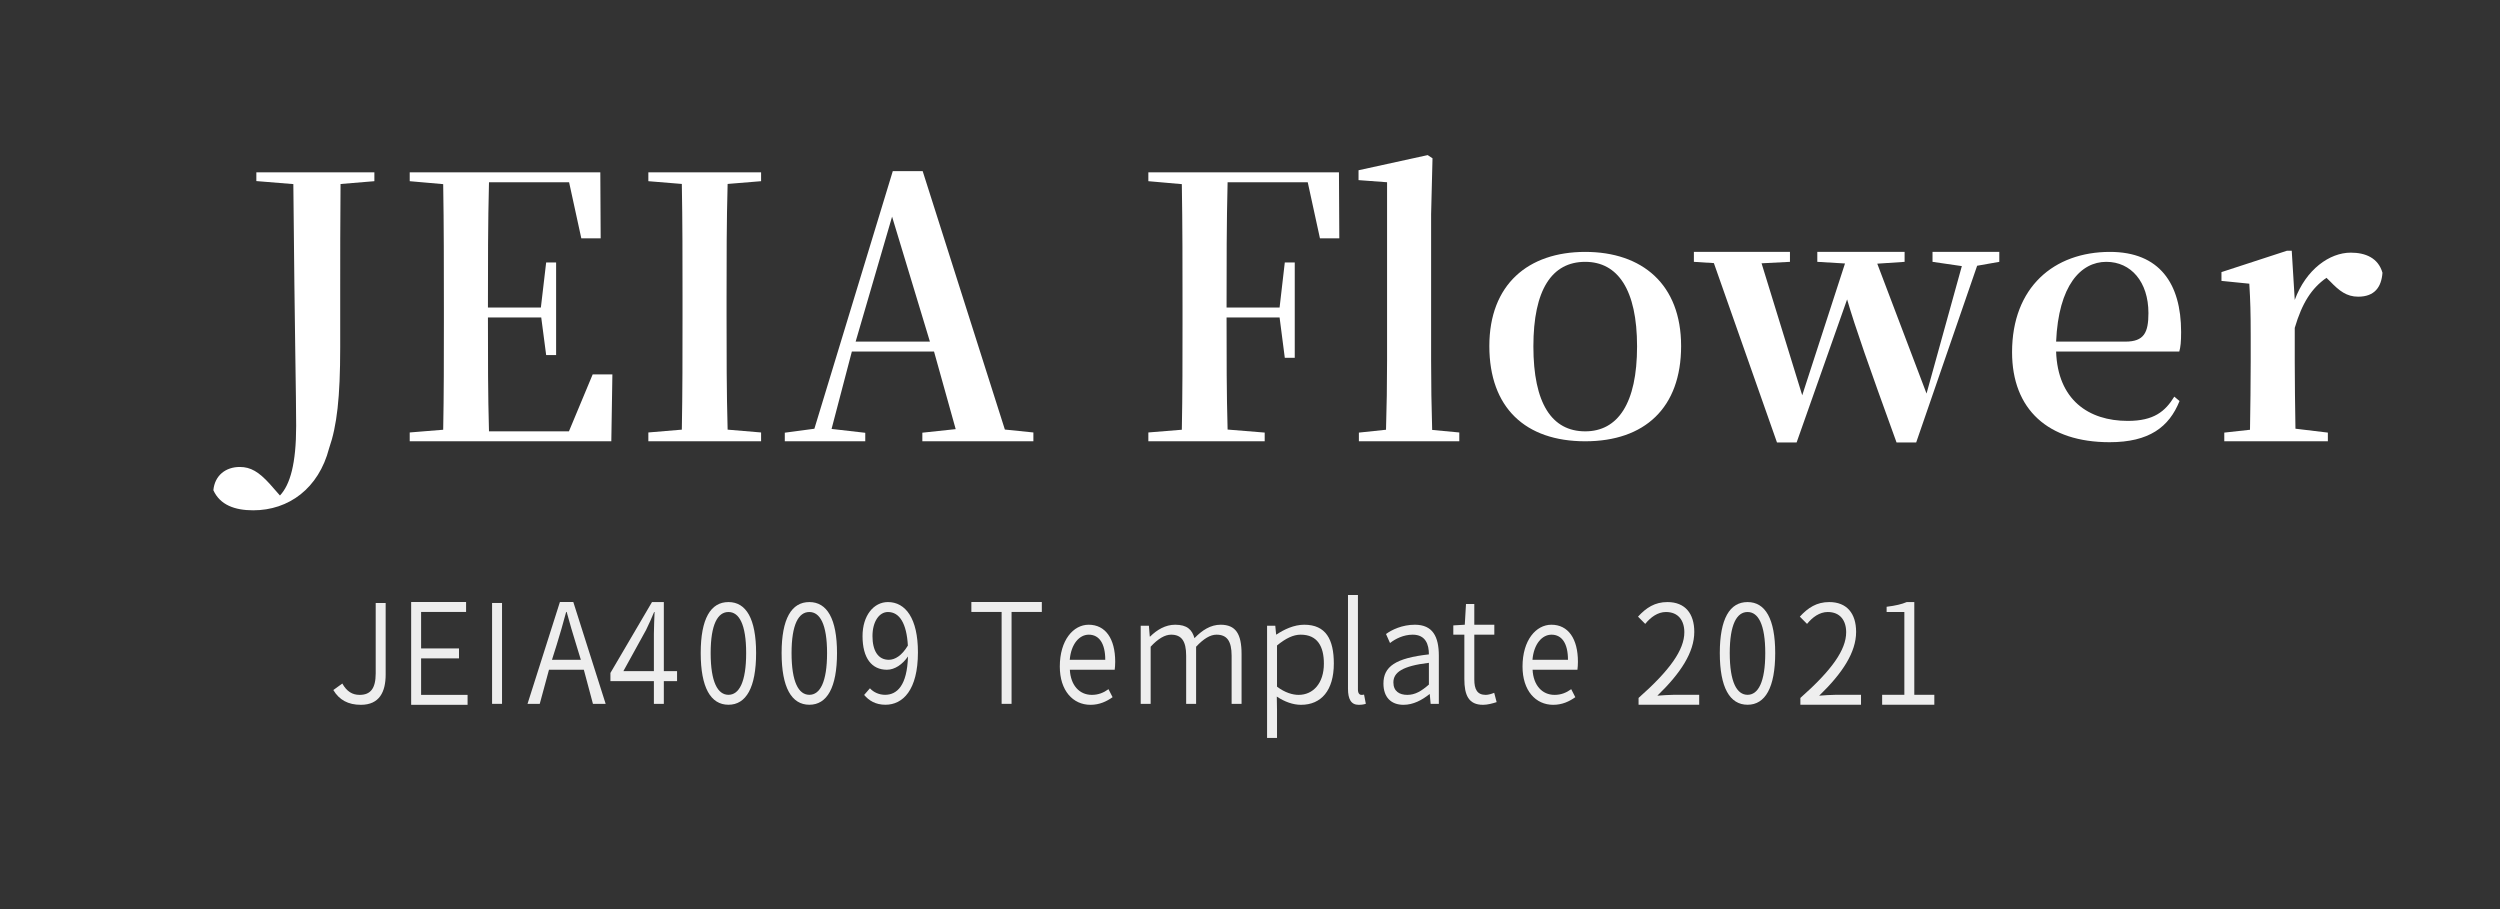 <?xml version="1.0" standalone="no"?>
<!-- Generator: Adobe Fireworks 10, Export SVG Extension by Aaron Beall (http://fireworks.abeall.com) . Version: 0.6.1  -->
<!DOCTYPE svg PUBLIC "-//W3C//DTD SVG 1.1//EN" "http://www.w3.org/Graphics/SVG/1.1/DTD/svg11.dtd">
<svg id="%u914D%u5E03%u7528%u30B5%u30F3%u30D7%u30EB%u753B%u50CF_%u30D8%u30C3%u30C0%u30FC%u30ED%u30B4.fw-%u30DA%u30FC%u30B8%201" viewBox="0 0 220 80" style="background-color:#ffffff00" version="1.1"
	xmlns="http://www.w3.org/2000/svg" xmlns:xlink="http://www.w3.org/1999/xlink" xml:space="preserve"
	x="0px" y="0px" width="220px" height="80px"
>
	<rect x="0" y="0" width="220" height="80" fill="#333333" stroke="none"/>
	<g id="%u30EC%u30A4%u30E4%u30FC%201">
		<g>
			<path d="M 32.945 15.167 L 22.559 15.167 L 22.559 15.935 L 25.814 16.201 C 25.939 30.012 26.062 34.747 26.062 37.476 C 26.062 40.797 25.535 42.643 24.636 43.605 L 23.737 42.581 C 22.776 41.527 22.063 41.093 21.102 41.093 C 19.861 41.093 18.9 41.837 18.776 43.139 C 19.365 44.442 20.668 44.907 22.28 44.907 C 25.411 44.907 28.043 42.984 28.961 39.449 C 29.65 37.476 29.938 34.977 29.938 30.571 L 29.938 25.934 C 29.938 22.663 29.938 19.411 29.968 16.191 L 32.945 15.945 L 32.945 15.167 L 32.945 15.167 Z" fill="#ffffff"/>
			<path d="M 52.156 32.946 L 50.066 37.958 L 43.031 37.958 C 42.938 34.744 42.938 31.498 42.938 27.938 L 47.629 27.938 L 48.062 31.246 L 48.938 31.246 L 48.938 23.097 L 48.062 23.097 L 47.597 27.062 L 42.938 27.062 C 42.938 23.243 42.938 19.605 43.031 16.042 L 50.081 16.042 L 51.156 20.976 L 52.859 20.976 L 52.828 15.167 L 36.055 15.167 L 36.055 15.945 L 39.001 16.204 C 39.062 19.86 39.062 23.515 39.062 27.109 L 39.062 28.347 C 39.062 31.545 39.062 34.712 39.001 37.817 L 36.055 38.057 L 36.055 38.833 L 53.796 38.833 L 53.89 32.946 L 52.156 32.946 L 52.156 32.946 Z" fill="#ffffff"/>
			<path d="M 66.976 15.945 L 66.976 15.167 L 57.055 15.167 L 57.055 15.945 L 60.001 16.187 C 60.062 19.531 60.062 22.876 60.062 26.187 L 60.062 27.809 C 60.062 31.187 60.062 34.531 60.001 37.809 L 57.055 38.057 L 57.055 38.833 L 66.976 38.833 L 66.976 38.057 L 64.031 37.809 C 63.938 34.498 63.938 31.12 63.938 27.809 L 63.938 26.187 C 63.938 22.809 63.938 19.498 64.031 16.187 L 66.976 15.945 L 66.976 15.945 Z" fill="#ffffff"/>
			<path d="M 75.296 30.062 L 78.503 19.066 L 81.832 30.062 L 75.296 30.062 L 75.296 30.062 ZM 88.428 37.8 L 81.196 15.062 L 78.564 15.062 L 71.665 37.729 L 69.062 38.077 L 69.062 38.833 L 76.143 38.833 L 76.143 38.086 L 73.178 37.746 L 74.963 30.938 L 82.195 30.938 L 84.101 37.764 L 81.166 38.077 L 81.166 38.833 L 90.938 38.833 L 90.938 38.057 L 88.428 37.8 L 88.428 37.8 Z" fill="#ffffff"/>
			<path d="M 115.082 16.042 L 116.156 20.976 L 117.859 20.976 L 117.828 15.167 L 101.055 15.167 L 101.055 15.945 L 104.001 16.204 C 104.062 19.86 104.062 23.515 104.062 27.109 L 104.062 28.347 C 104.062 31.545 104.062 34.712 104.001 37.817 L 101.055 38.057 L 101.055 38.833 L 111.293 38.833 L 111.293 38.067 L 108.029 37.801 C 107.938 34.659 107.938 31.423 107.938 27.938 L 112.604 27.938 L 113.062 31.486 L 113.938 31.486 L 113.938 23.097 L 113.062 23.097 L 112.604 27.062 L 107.938 27.062 C 107.938 23.243 107.938 19.605 108.029 16.042 L 115.082 16.042 L 115.082 16.042 Z" fill="#ffffff"/>
			<path d="M 126.031 37.834 C 125.969 35.849 125.938 33.71 125.938 31.757 L 125.938 18.858 L 126.061 13.928 L 125.638 13.649 L 119.551 14.982 L 119.551 15.851 L 122.062 16.037 L 122.062 31.757 C 122.062 33.726 122.031 35.865 121.969 37.818 L 119.582 38.069 L 119.582 38.833 L 128.418 38.833 L 128.418 38.058 L 126.031 37.834 L 126.031 37.834 Z" fill="#ffffff"/>
			<path d="M 139.5 38.833 C 144.722 38.833 147.938 35.9 147.938 30.454 C 147.938 25.007 144.502 22.167 139.5 22.167 C 134.47 22.167 131.062 25.038 131.062 30.454 C 131.062 35.87 134.223 38.833 139.5 38.833 L 139.5 38.833 ZM 139.5 37.958 C 136.565 37.958 134.938 35.507 134.938 30.484 C 134.938 25.491 136.565 23.042 139.5 23.042 C 142.365 23.042 144.062 25.491 144.062 30.484 C 144.062 35.507 142.365 37.958 139.5 37.958 L 139.5 37.958 Z" fill="#ffffff"/>
			<path d="M 175.938 22.167 L 170.062 22.167 L 170.062 23.042 L 172.642 23.417 L 169.535 34.633 L 165.199 23.203 L 167.605 23.042 L 167.605 22.167 L 159.923 22.167 L 159.923 23.042 L 162.36 23.186 L 158.596 34.786 L 155.017 23.17 L 157.516 23.042 L 157.516 22.167 L 149.062 22.167 L 149.062 23.042 L 150.821 23.153 L 156.375 38.938 L 158.102 38.938 L 162.545 26.348 C 163.286 28.879 164.397 32.042 166.896 38.938 L 168.624 38.938 L 173.988 23.386 L 175.938 23.042 L 175.938 22.167 L 175.938 22.167 Z" fill="#ffffff"/>
			<path d="M 180.938 30.062 C 181.151 25.11 183.111 23.042 185.356 23.042 C 187.529 23.042 189.062 24.805 189.062 27.552 C 189.062 29.282 188.669 30.062 187.03 30.062 L 180.938 30.062 L 180.938 30.062 ZM 191.776 30.938 C 191.891 30.535 191.938 30.086 191.938 29.215 C 191.938 24.941 190.028 22.167 185.676 22.167 C 180.742 22.167 177.062 25.28 177.062 30.992 C 177.062 36.041 180.241 38.914 185.641 38.914 C 189.131 38.914 190.879 37.579 191.799 35.292 L 191.339 34.903 C 190.534 36.207 189.545 37.039 187.244 37.039 C 183.788 37.039 181.08 35.181 180.938 30.938 L 191.776 30.938 L 191.776 30.938 Z" fill="#ffffff"/>
			<path d="M 201.673 22.062 L 201.262 22.062 L 195.489 23.945 L 195.489 24.718 L 197.939 24.965 C 198.031 26.448 198.062 27.56 198.062 29.569 L 198.062 31.794 C 198.062 33.493 198.031 36.058 198 37.819 L 195.737 38.069 L 195.737 38.833 L 204.852 38.833 L 204.852 38.069 L 202 37.726 C 201.969 35.965 201.938 33.462 201.938 31.794 L 201.938 28.854 C 202.589 26.645 203.426 25.361 204.728 24.447 L 205.069 24.779 C 205.844 25.582 206.495 26.108 207.519 26.108 C 208.976 26.108 209.565 25.25 209.658 24.004 C 209.286 22.703 208.17 22.233 206.867 22.233 C 205.007 22.233 202.93 23.7 201.938 26.393 L 201.673 22.062 L 201.673 22.062 Z" fill="#ffffff"/>
		</g>
		<g>
			<path d="M 31.755 62.024 C 33.386 62.024 33.938 60.893 33.938 59.361 L 33.938 53.062 L 33.062 53.062 L 33.062 59.252 C 33.062 60.602 32.595 61.149 31.647 61.149 C 31.012 61.149 30.52 60.857 30.124 60.151 L 29.333 60.723 C 29.848 61.592 30.64 62.024 31.755 62.024 L 31.755 62.024 Z" fill="#eeeeee"/>
			<path d="M 36.182 62.024 L 41.147 62.024 L 41.147 61.149 L 37.057 61.149 L 37.057 57.938 L 40.392 57.938 L 40.392 57.062 L 37.057 57.062 L 37.057 53.851 L 41.015 53.851 L 41.015 52.976 L 36.182 52.976 L 36.182 62.024 L 36.182 62.024 Z" fill="#eeeeee"/>
			<path d="M 43.303 61.938 L 44.178 61.938 L 44.178 53.062 L 43.303 53.062 L 43.303 61.938 L 43.303 61.938 Z" fill="#eeeeee"/>
			<path d="M 48.574 58.062 L 48.986 56.752 C 49.283 55.78 49.558 54.856 49.821 53.851 L 49.867 53.851 C 50.142 54.844 50.405 55.78 50.714 56.752 L 51.115 58.062 L 48.574 58.062 L 48.574 58.062 ZM 52.179 61.938 L 53.297 61.938 L 50.451 52.976 L 49.272 52.976 L 46.422 61.938 L 47.498 61.938 L 48.311 58.938 L 51.378 58.938 L 52.179 61.938 L 52.179 61.938 Z" fill="#eeeeee"/>
			<path d="M 54.856 59.062 L 56.859 55.427 C 57.111 54.904 57.351 54.38 57.563 53.857 L 57.603 53.857 C 57.583 54.409 57.542 55.267 57.542 55.791 L 57.542 59.062 L 54.856 59.062 L 54.856 59.062 ZM 59.581 59.062 L 58.417 59.062 L 58.417 52.982 L 57.375 52.982 L 53.717 59.218 L 53.717 59.938 L 57.542 59.938 L 57.542 61.938 L 58.417 61.938 L 58.417 59.938 L 59.581 59.938 L 59.581 59.062 L 59.581 59.062 Z" fill="#eeeeee"/>
			<path d="M 64.106 62.018 C 65.662 62.018 66.537 60.501 66.537 57.47 C 66.537 54.451 65.662 52.982 64.106 52.982 C 62.538 52.982 61.663 54.439 61.663 57.47 C 61.663 60.501 62.538 62.018 64.106 62.018 L 64.106 62.018 ZM 64.106 61.143 C 63.165 61.143 62.538 60.037 62.538 57.47 C 62.538 54.926 63.165 53.857 64.106 53.857 C 65.035 53.857 65.662 54.926 65.662 57.47 C 65.662 60.037 65.035 61.143 64.106 61.143 L 64.106 61.143 Z" fill="#eeeeee"/>
			<path d="M 71.225 62.018 C 72.782 62.018 73.657 60.501 73.657 57.47 C 73.657 54.451 72.782 52.982 71.225 52.982 C 69.657 52.982 68.782 54.439 68.782 57.47 C 68.782 60.501 69.657 62.018 71.225 62.018 L 71.225 62.018 ZM 71.225 61.143 C 70.285 61.143 69.657 60.037 69.657 57.47 C 69.657 54.926 70.285 53.857 71.225 53.857 C 72.155 53.857 72.782 54.926 72.782 57.47 C 72.782 60.037 72.155 61.143 71.225 61.143 L 71.225 61.143 Z" fill="#eeeeee"/>
			<path d="M 78.215 58.062 C 77.26 58.062 76.778 57.244 76.778 55.978 C 76.778 54.7 77.37 53.857 78.138 53.857 C 79.169 53.857 79.784 54.879 79.893 56.809 C 79.356 57.705 78.752 58.062 78.215 58.062 L 78.215 58.062 ZM 76.045 61.154 C 76.462 61.649 77.052 62.018 77.918 62.018 C 79.433 62.018 80.778 60.753 80.778 57.398 C 80.778 54.418 79.685 52.982 78.138 52.982 C 76.887 52.982 75.903 54.163 75.903 55.978 C 75.903 57.922 76.717 58.938 78.05 58.938 C 78.73 58.938 79.421 58.474 79.903 57.768 C 79.828 60.343 78.928 61.143 77.886 61.143 C 77.37 61.143 76.876 60.927 76.554 60.569 L 76.045 61.154 L 76.045 61.154 Z" fill="#eeeeee"/>
			<path d="M 88.142 61.938 L 89.017 61.938 L 89.017 53.851 L 91.68 53.851 L 91.68 52.976 L 85.48 52.976 L 85.48 53.851 L 88.142 53.851 L 88.142 61.938 L 88.142 61.938 Z" fill="#eeeeee"/>
			<path d="M 95.964 62.024 C 96.759 62.024 97.383 61.724 97.908 61.352 L 97.547 60.648 C 97.113 60.962 96.651 61.149 96.082 61.149 C 94.975 61.149 94.213 60.287 94.148 58.938 L 98.094 58.938 C 98.116 58.763 98.138 58.507 98.138 58.238 C 98.138 56.206 97.284 54.976 95.803 54.976 C 94.449 54.976 93.263 56.336 93.263 58.655 C 93.263 60.776 94.417 62.024 95.964 62.024 L 95.964 62.024 ZM 94.138 58.062 C 94.256 56.663 94.986 55.851 95.813 55.851 C 96.726 55.851 97.263 56.624 97.263 58.062 L 94.138 58.062 L 94.138 58.062 Z" fill="#eeeeee"/>
			<path d="M 100.382 61.938 L 101.257 61.938 L 101.257 56.911 C 101.914 56.197 102.519 55.851 103.057 55.851 C 103.964 55.851 104.382 56.401 104.382 57.702 L 104.382 61.938 L 105.257 61.938 L 105.257 56.911 C 105.928 56.197 106.506 55.851 107.057 55.851 C 107.964 55.851 108.382 56.401 108.382 57.702 L 108.382 61.938 L 109.257 61.938 L 109.257 57.549 C 109.257 55.786 108.748 54.976 107.412 54.976 C 106.545 54.976 105.796 55.447 105.113 56.159 C 104.902 55.414 104.469 54.976 103.412 54.976 C 102.558 54.976 101.809 55.425 101.209 56.019 L 101.18 56.019 L 101.103 55.062 L 100.382 55.062 L 100.382 61.938 L 100.382 61.938 Z" fill="#eeeeee"/>
			<path d="M 111.502 64.938 L 112.377 64.938 L 112.377 62.456 L 112.358 61.298 C 113.048 61.759 113.79 62.024 114.489 62.024 C 116.272 62.024 117.377 60.755 117.377 58.391 C 117.377 56.268 116.678 54.976 114.774 54.976 C 113.876 54.976 113.005 55.385 112.329 55.84 L 112.3 55.84 L 112.224 55.062 L 111.502 55.062 L 111.502 64.938 L 111.502 64.938 ZM 114.275 61.149 C 113.761 61.149 113.077 60.959 112.377 60.426 L 112.377 56.802 C 113.134 56.179 113.804 55.851 114.46 55.851 C 115.93 55.851 116.502 56.878 116.502 58.403 C 116.502 60.122 115.559 61.149 114.275 61.149 L 114.275 61.149 Z" fill="#eeeeee"/>
			<path d="M 119.558 62.024 C 119.845 62.024 120.037 61.989 120.193 61.932 L 120.037 61.125 C 119.917 61.149 119.869 61.149 119.809 61.149 C 119.641 61.149 119.498 61.017 119.498 60.681 L 119.498 52.358 L 118.623 52.358 L 118.623 60.609 C 118.623 61.517 118.892 62.024 119.558 62.024 L 119.558 62.024 Z" fill="#eeeeee"/>
			<path d="M 123.51 62.024 C 124.365 62.024 125.143 61.604 125.791 61.086 L 125.819 61.086 L 125.896 61.938 L 126.618 61.938 L 126.618 57.713 C 126.618 56.017 126.079 54.976 124.505 54.976 C 123.396 54.976 122.46 55.425 121.969 55.794 L 122.322 56.587 C 122.783 56.22 123.51 55.851 124.314 55.851 C 125.449 55.851 125.743 56.701 125.743 57.586 C 122.796 57.915 121.743 58.661 121.743 60.154 C 121.743 61.352 122.411 62.024 123.51 62.024 L 123.51 62.024 ZM 123.842 61.149 C 123.153 61.149 122.618 60.834 122.618 60.053 C 122.618 59.172 123.408 58.606 125.743 58.329 L 125.743 60.242 C 125.067 60.834 124.518 61.149 123.842 61.149 L 123.842 61.149 Z" fill="#eeeeee"/>
			<path d="M 130.505 62.024 C 130.901 62.024 131.333 61.906 131.704 61.787 L 131.489 60.967 C 131.273 61.058 130.973 61.149 130.745 61.149 C 129.989 61.149 129.738 60.655 129.738 59.785 L 129.738 55.851 L 131.5 55.851 L 131.5 54.976 L 129.738 54.976 L 129.738 53.153 L 129.007 53.153 L 128.901 54.976 L 127.891 55.035 L 127.891 55.851 L 128.863 55.851 L 128.863 59.759 C 128.863 61.172 129.237 62.024 130.505 62.024 L 130.505 62.024 Z" fill="#eeeeee"/>
			<path d="M 136.684 62.024 C 137.479 62.024 138.103 61.724 138.628 61.352 L 138.267 60.648 C 137.833 60.962 137.371 61.149 136.802 61.149 C 135.695 61.149 134.933 60.287 134.868 58.938 L 138.814 58.938 C 138.836 58.763 138.857 58.507 138.857 58.238 C 138.857 56.206 138.004 54.976 136.523 54.976 C 135.169 54.976 133.982 56.336 133.982 58.655 C 133.982 60.776 135.137 62.024 136.684 62.024 L 136.684 62.024 ZM 134.857 58.062 C 134.976 56.663 135.706 55.851 136.533 55.851 C 137.446 55.851 137.982 56.624 137.982 58.062 L 134.857 58.062 L 134.857 58.062 Z" fill="#eeeeee"/>
			<path d="M 144.193 62.018 L 149.529 62.018 L 149.529 61.143 L 147.287 61.143 C 146.843 61.143 146.304 61.187 145.848 61.22 C 147.911 59.227 149.097 57.396 149.097 55.603 C 149.097 53.994 148.291 52.982 146.735 52.982 C 145.62 52.982 144.864 53.484 144.145 54.264 L 144.78 54.903 C 145.26 54.313 145.884 53.857 146.603 53.857 C 147.695 53.857 148.222 54.608 148.222 55.64 C 148.222 57.188 146.951 58.981 144.193 61.419 L 144.193 62.018 L 144.193 62.018 Z" fill="#eeeeee"/>
			<path d="M 153.786 62.018 C 155.343 62.018 156.218 60.501 156.218 57.47 C 156.218 54.451 155.343 52.982 153.786 52.982 C 152.218 52.982 151.343 54.439 151.343 57.47 C 151.343 60.501 152.218 62.018 153.786 62.018 L 153.786 62.018 ZM 153.786 61.143 C 152.845 61.143 152.218 60.037 152.218 57.47 C 152.218 54.926 152.845 53.857 153.786 53.857 C 154.715 53.857 155.343 54.926 155.343 57.47 C 155.343 60.037 154.715 61.143 153.786 61.143 L 153.786 61.143 Z" fill="#eeeeee"/>
			<path d="M 158.433 62.018 L 163.769 62.018 L 163.769 61.143 L 161.527 61.143 C 161.083 61.143 160.543 61.187 160.088 61.22 C 162.151 59.227 163.338 57.396 163.338 55.603 C 163.338 53.994 162.531 52.982 160.975 52.982 C 159.86 52.982 159.104 53.484 158.385 54.264 L 159.02 54.903 C 159.5 54.313 160.124 53.857 160.843 53.857 C 161.935 53.857 162.463 54.608 162.463 55.64 C 162.463 57.188 161.191 58.981 158.433 61.419 L 158.433 62.018 L 158.433 62.018 Z" fill="#eeeeee"/>
			<path d="M 165.628 62.018 L 170.221 62.018 L 170.221 61.143 L 168.458 61.143 L 168.458 52.982 L 167.792 52.982 C 167.367 53.166 166.803 53.301 166.023 53.396 L 166.023 53.857 L 167.583 53.857 L 167.583 61.143 L 165.628 61.143 L 165.628 62.018 L 165.628 62.018 Z" fill="#eeeeee"/>
		</g>
	</g>
</svg>
